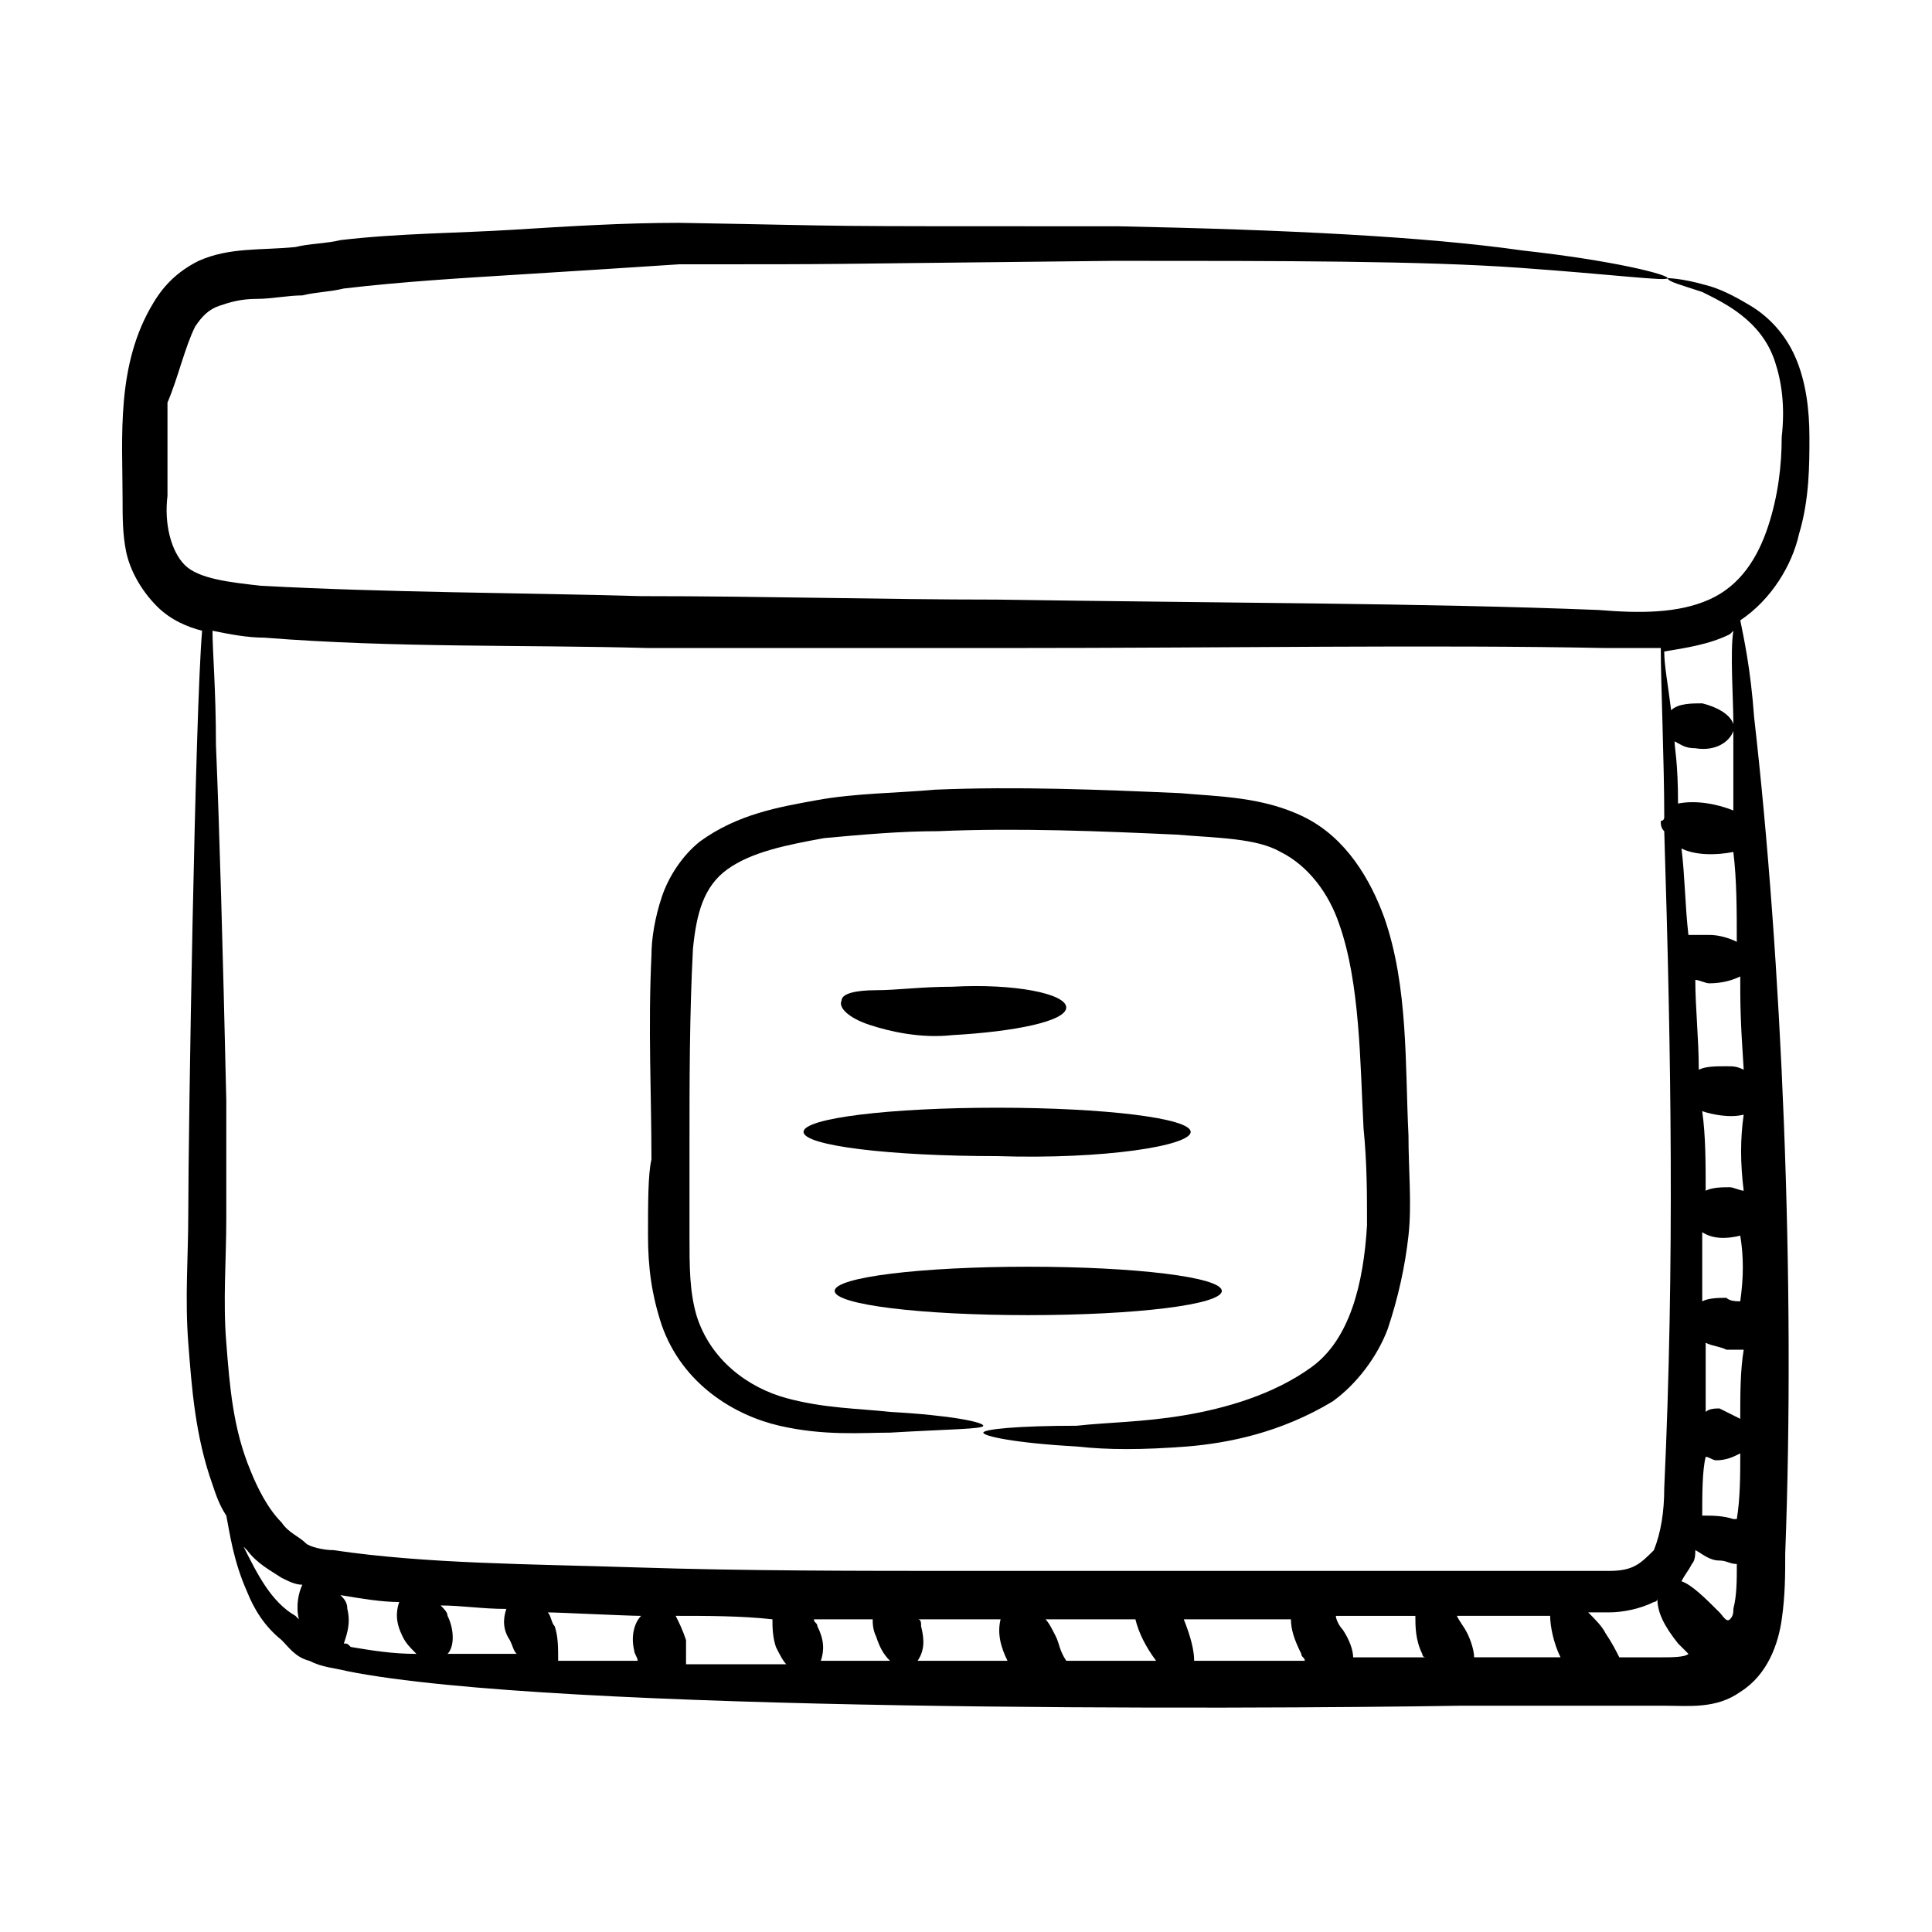 <?xml version="1.0" encoding="UTF-8"?>
<!-- Uploaded to: SVG Repo, www.svgrepo.com, Generator: SVG Repo Mixer Tools -->
<svg fill="#000000" width="800px" height="800px" version="1.1" viewBox="144 144 512 512" xmlns="http://www.w3.org/2000/svg">
 <g>
  <path d="m619.84 238.78c-2.75-6.414-7.328-10.992-11.91-13.742-4.582-2.75-8.246-4.582-11.91-5.496-6.414-1.832-10.078-1.832-10.078-1.832 0 0.918 3.664 1.832 9.16 3.664 5.496 2.75 15.574 7.328 19.238 18.32 1.832 5.496 2.75 11.91 1.832 20.152 0 7.328-0.918 15.574-3.664 23.816-2.75 8.246-7.328 15.574-15.574 19.238-8.246 3.664-18.32 3.664-29.312 2.75-45.801-1.832-98.93-1.832-159.39-2.75-30.23 0-61.375-0.918-94.352-0.918-32.062-0.918-66.871-0.918-100.76-2.75-8.246-0.918-16.488-1.832-20.152-5.496-3.664-3.664-5.496-10.992-4.582-18.32v-24.734c2.758-6.406 4.59-14.652 7.336-20.148 1.832-2.75 3.664-4.582 6.414-5.496 2.746-0.914 5.496-1.832 10.074-1.832 3.664 0 8.246-0.918 11.91-0.918 3.664-0.914 7.328-0.914 10.992-1.828 15.574-1.832 31.145-2.75 45.801-3.664 14.656-0.918 29.312-1.832 43.055-2.75 49.465 0 27.48 0 115.42-0.918 44.887 0 81.527 0 107.18 1.832 25.648 1.832 39.391 3.664 39.391 2.75 0-0.918-13.742-4.582-38.473-7.328-25.648-3.664-62.289-5.496-107.18-6.414-88.859 0.004-63.211 0.004-116.34-0.914-14.656 0-29.312 0.918-43.969 1.832-14.656 0.918-30.23 0.918-45.801 2.75-3.664 0.914-8.242 0.914-11.906 1.832-9.16 0.918-17.406 0-25.648 3.664-5.496 2.75-9.16 6.414-11.91 10.992-10.078 16.488-8.246 35.727-8.246 52.215 0 4.582 0 9.16 0.918 13.742s3.664 10.078 8.246 14.656c3.664 3.664 8.246 5.496 11.91 6.414-1.836 21.062-3.668 132.82-3.668 154.8 0 10.992-0.918 21.984 0 33.895s1.832 24.734 6.414 37.559c0.918 2.75 1.832 5.496 3.664 8.246 0.918 4.582 1.832 11.91 5.496 20.152 1.832 4.582 4.582 9.16 9.16 12.824 1.832 1.832 3.664 4.582 7.328 5.496 3.664 1.832 6.414 1.832 10.078 2.75 54.961 10.992 238.16 10.078 294.96 9.16h54.047c6.414 0 13.742 0.918 20.152-3.664 7.328-4.582 10.078-12.824 10.992-19.238 0.918-6.414 0.918-11.91 0.918-17.406 2.75-72.367-0.918-157.55-8.246-221.68-0.918-12.824-2.75-21.07-3.664-25.648 8.246-5.496 13.742-14.656 15.574-22.902 2.75-9.16 2.75-18.32 2.75-25.648-0.008-7.332-0.926-14.66-3.672-21.07zm-16.488 120c-4.582-1.832-10.078-2.75-14.656-1.832 0-10.992-0.918-14.656-0.918-16.488 1.832 0.918 2.75 1.832 5.496 1.832 5.496 0.918 9.16-1.832 10.078-4.582v21.07zm-3.664 212.52c-3.664-3.664-7.328-7.328-10.078-8.246 0.918-1.832 1.832-2.75 2.75-4.582 0.918-0.918 0.918-2.75 0.918-3.664 1.832 0.918 3.664 2.75 6.414 2.75 1.832 0 2.75 0.918 4.582 0.918 0 4.582 0 8.246-0.918 11.91 0 0.918 0 1.832-0.918 2.75-0.918 0.914-1.836-0.918-2.75-1.836zm3.664-24.73c-2.75-0.918-5.496-0.918-8.246-0.918 0-5.496 0-11.91 0.918-15.574 0.918 0 1.832 0.918 2.75 0.918 2.75 0 4.582-0.918 6.414-1.832 0 5.496 0 11.91-0.918 17.406h-0.918zm1.832-57.711c-0.918 0-2.75 0-3.664-0.918-1.832 0-4.582 0-6.414 0.918v-18.32c2.75 1.832 6.414 1.832 10.078 0.918 0.914 5.496 0.914 10.992 0 17.402zm0 31.145c-1.832-0.918-3.664-1.832-5.496-2.75-0.918 0-2.75 0-3.664 0.918v-18.32c1.832 0.918 3.664 0.918 5.496 1.832h4.582c-0.918 5.496-0.918 11.91-0.918 18.32zm0.914-60.457c-0.918 0-2.75-0.918-3.664-0.918-1.832 0-4.582 0-6.414 0.918 0-7.328 0-14.656-0.918-21.07 2.75 0.918 7.328 1.832 10.992 0.918-0.91 6.414-0.91 12.824 0.004 20.152zm-4.578-32.977c-2.75 0-5.496 0-7.328 0.918 0-8.246-0.918-16.488-0.918-23.816 0.918 0 2.75 0.918 3.664 0.918 3.664 0 6.414-0.918 8.246-1.832 0 7.328 0 10.992 0.918 24.734-1.836-0.922-2.75-0.922-4.582-0.922zm2.746-32.977c-1.832-0.918-4.582-1.832-7.328-1.832h-5.496c-0.918-8.246-0.918-15.574-1.832-22.902 3.664 1.832 9.16 1.832 13.742 0.918 0.914 7.328 0.914 15.574 0.914 23.816zm-403.96-82.441c4.582 0.918 9.16 1.832 13.742 1.832 34.809 2.75 68.703 1.832 101.68 2.75h94.352c59.543 0 113.59-0.918 159.39 0h14.656c0 9.16 0.918 30.23 0.918 44.887 0 0 0 0.918-0.918 0.918 0 0.918 0 1.832 0.918 2.75 1.832 58.625 2.75 114.5 0 174.04 0 6.414-0.918 11.91-2.75 16.488-3.672 3.656-5.504 5.488-11.914 5.488h-169.46c-30.23 0-59.543 0-87.938-0.918-28.398-0.918-55.879-0.918-80.609-4.582-2.75 0-6.414-0.918-7.328-1.832-1.832-1.832-4.582-2.75-6.414-5.496-3.664-3.664-6.414-9.16-8.246-13.742-4.582-10.992-5.496-21.984-6.414-33.895-0.918-10.992 0-21.984 0-32.977v-31.145c-0.91-40.297-1.824-72.355-2.742-94.34 0-14.656-0.914-24.734-0.914-30.23zm299.54 264.73c-0.918-0.918-1.832-2.75-1.832-3.664h21.07c0 2.75 0 6.414 1.832 10.078 0 0 0 0.918 0.918 0.918h-19.238c0-1.836-0.918-4.586-2.75-7.332zm32.977 0.914c-0.918-1.832-1.832-2.75-2.75-4.582h24.734c0 2.75 0.918 7.328 2.75 10.992h-22.902c0-1.828-0.914-4.578-1.832-6.41zm-109 0.918c-0.918-1.832-1.832-3.664-2.75-4.582h23.816c0.918 3.664 2.75 7.328 5.496 10.992h-23.816c-1.832-2.746-1.832-4.578-2.746-6.41zm-47.633 0c0.918 2.75 1.832 4.582 3.664 6.414h-18.32c0.918-2.75 0.918-5.496-0.918-9.16 0-0.918-0.918-0.918-0.918-1.832h15.574c0 0.914 0 2.746 0.918 4.578zm-85.191-2.75c-0.918-0.918-0.918-2.75-1.832-3.664 2.75 0 21.07 0.918 24.734 0.918-1.832 1.832-2.75 5.496-1.832 9.16 0 0.918 0.918 1.832 0.918 2.75h-21.07c0-3.668 0-6.414-0.918-9.164zm34.809 3.664c-0.918-2.75-1.832-4.582-2.75-6.414 8.246 0 17.406 0 25.648 0.918 0 1.832 0 4.582 0.918 7.328 0.918 1.832 1.832 3.664 2.75 4.582h-26.566v-6.414zm-117.25-24.73 0.918 0.918c2.746 3.66 6.41 5.492 9.16 7.324 1.832 0.918 3.664 1.832 5.496 1.832-0.918 1.832-1.832 5.496-0.918 9.16 0 0.918 0 0.918 0.918 0.918l-1.832-1.832c-6.414-3.664-10.078-10.992-13.742-18.32zm26.566 25.648c0.918-2.75 1.832-5.496 0.918-9.16 0-1.832-0.918-2.75-1.832-3.664 5.496 0.918 10.992 1.832 15.574 1.832-0.918 2.75-0.918 5.496 0.918 9.16 0.918 1.832 1.832 2.75 3.664 4.582-6.414 0-11.91-0.918-17.406-1.832-0.922-0.918-0.922-0.918-1.836-0.918zm27.48 2.746c1.832-1.832 1.832-6.414 0-10.078 0-0.918-0.918-1.832-1.832-2.75 5.496 0 10.992 0.918 17.406 0.918-0.918 2.75-0.918 5.496 0.918 8.246 0.918 1.832 0.918 2.75 1.832 3.664h-0.918-17.406zm124.58 1.832c1.832-2.75 1.832-5.496 0.918-9.16 0-0.918 0-1.832-0.918-1.832h12.824 9.16c-0.918 3.664 0 7.328 1.832 10.992h-23.816zm73.281 0c0-2.75-0.918-6.414-2.75-10.992h28.398c0 2.75 0.918 5.496 2.75 9.16 0 0.918 0.918 0.918 0.918 1.832h-29.316zm123.66-0.914h-10.992c-0.918-1.832-1.832-3.664-3.664-6.414-0.918-1.832-2.75-3.664-4.582-5.496h5.496c3.664 0 8.246-0.918 11.91-2.75 0 0 0.918 0 0.918-0.918 0 3.664 1.832 7.328 5.496 11.91 0.918 0.918 1.832 1.832 2.75 2.75-0.918 0.918-4.582 0.918-7.332 0.918zm19.238-247.32c-0.918-2.75-4.582-4.582-8.246-5.496-2.75 0-6.414 0-8.246 1.832-0.918-7.328-1.832-11.91-1.832-15.574 5.496-0.918 11.91-1.832 17.406-4.582l0.918-0.918c-0.918 5.5 0 18.324 0 24.738z"/>
  <path d="m315.73 471.45c0 8.246 0.918 15.574 3.664 23.816 5.496 15.574 19.238 23.816 31.145 26.566 11.91 2.75 21.984 1.832 29.312 1.832 15.574-0.918 24.734-0.918 24.734-1.832 0-0.918-8.246-2.75-24.734-3.664-8.246-0.918-17.406-0.918-27.48-3.664-10.078-2.75-20.152-10.078-23.816-21.984-1.832-6.414-1.832-12.824-1.832-21.07v-23.816c0-16.488 0-34.809 0.918-52.215 0.918-9.16 2.75-16.488 9.16-21.07 6.414-4.582 15.574-6.414 25.648-8.246 10.078-0.918 20.152-1.832 30.23-1.832 21.07-0.918 43.055 0 63.207 0.918 10.992 0.918 21.07 0.918 27.48 4.582 7.328 3.664 12.824 10.992 15.574 19.238 5.496 15.574 5.496 36.641 6.414 54.047 0.918 9.16 0.918 17.406 0.918 25.648-0.918 15.574-4.582 30.23-14.656 37.559-10.078 7.328-22.902 10.992-33.895 12.824-10.992 1.832-20.152 1.832-28.398 2.75-15.574 0-24.734 0.918-24.734 1.832 0 0.918 8.246 2.75 24.734 3.664 8.246 0.918 17.406 0.918 29.312 0 10.992-0.918 24.734-3.664 38.473-11.91 6.414-4.582 11.91-11.91 14.656-19.238 2.75-8.246 4.582-16.488 5.496-24.734 0.918-8.246 0-17.406 0-26.566-0.918-18.32 0-39.391-6.414-57.711-3.664-10.078-10.078-21.07-21.07-26.566-10.992-5.496-22.902-5.496-32.977-6.414-21.07-0.918-43.055-1.832-65.039-0.918-10.078 0.918-21.07 0.918-31.145 2.75-10.078 1.832-21.07 3.664-31.145 10.992-4.582 3.664-8.246 9.16-10.078 14.656s-2.75 10.992-2.75 15.574c-0.918 19.238 0 36.641 0 54.047-0.914 3.668-0.914 11.91-0.914 20.156z"/>
  <path d="m374.35 415.57c5.496 1.832 13.742 3.664 21.984 2.75 16.488-0.918 30.23-3.664 30.23-7.328 0-3.664-13.742-6.414-30.23-5.496-8.246 0-14.656 0.918-20.152 0.918s-9.16 0.918-9.16 2.75c-0.918 1.828 1.832 4.574 7.328 6.406z"/>
  <path d="m459.54 443.97c0-3.664-22.902-6.414-51.297-6.414-28.398 0-51.297 2.75-51.297 6.414s22.902 6.414 51.297 6.414c28.398 0.914 51.297-2.75 51.297-6.414z"/>
  <path d="m467.79 486.11c0-3.664-22.902-6.414-51.297-6.414-28.398 0-51.297 2.75-51.297 6.414 0 3.664 22.902 6.414 51.297 6.414 28.395-0.004 51.297-2.75 51.297-6.414z"/>
 </g>
</svg>